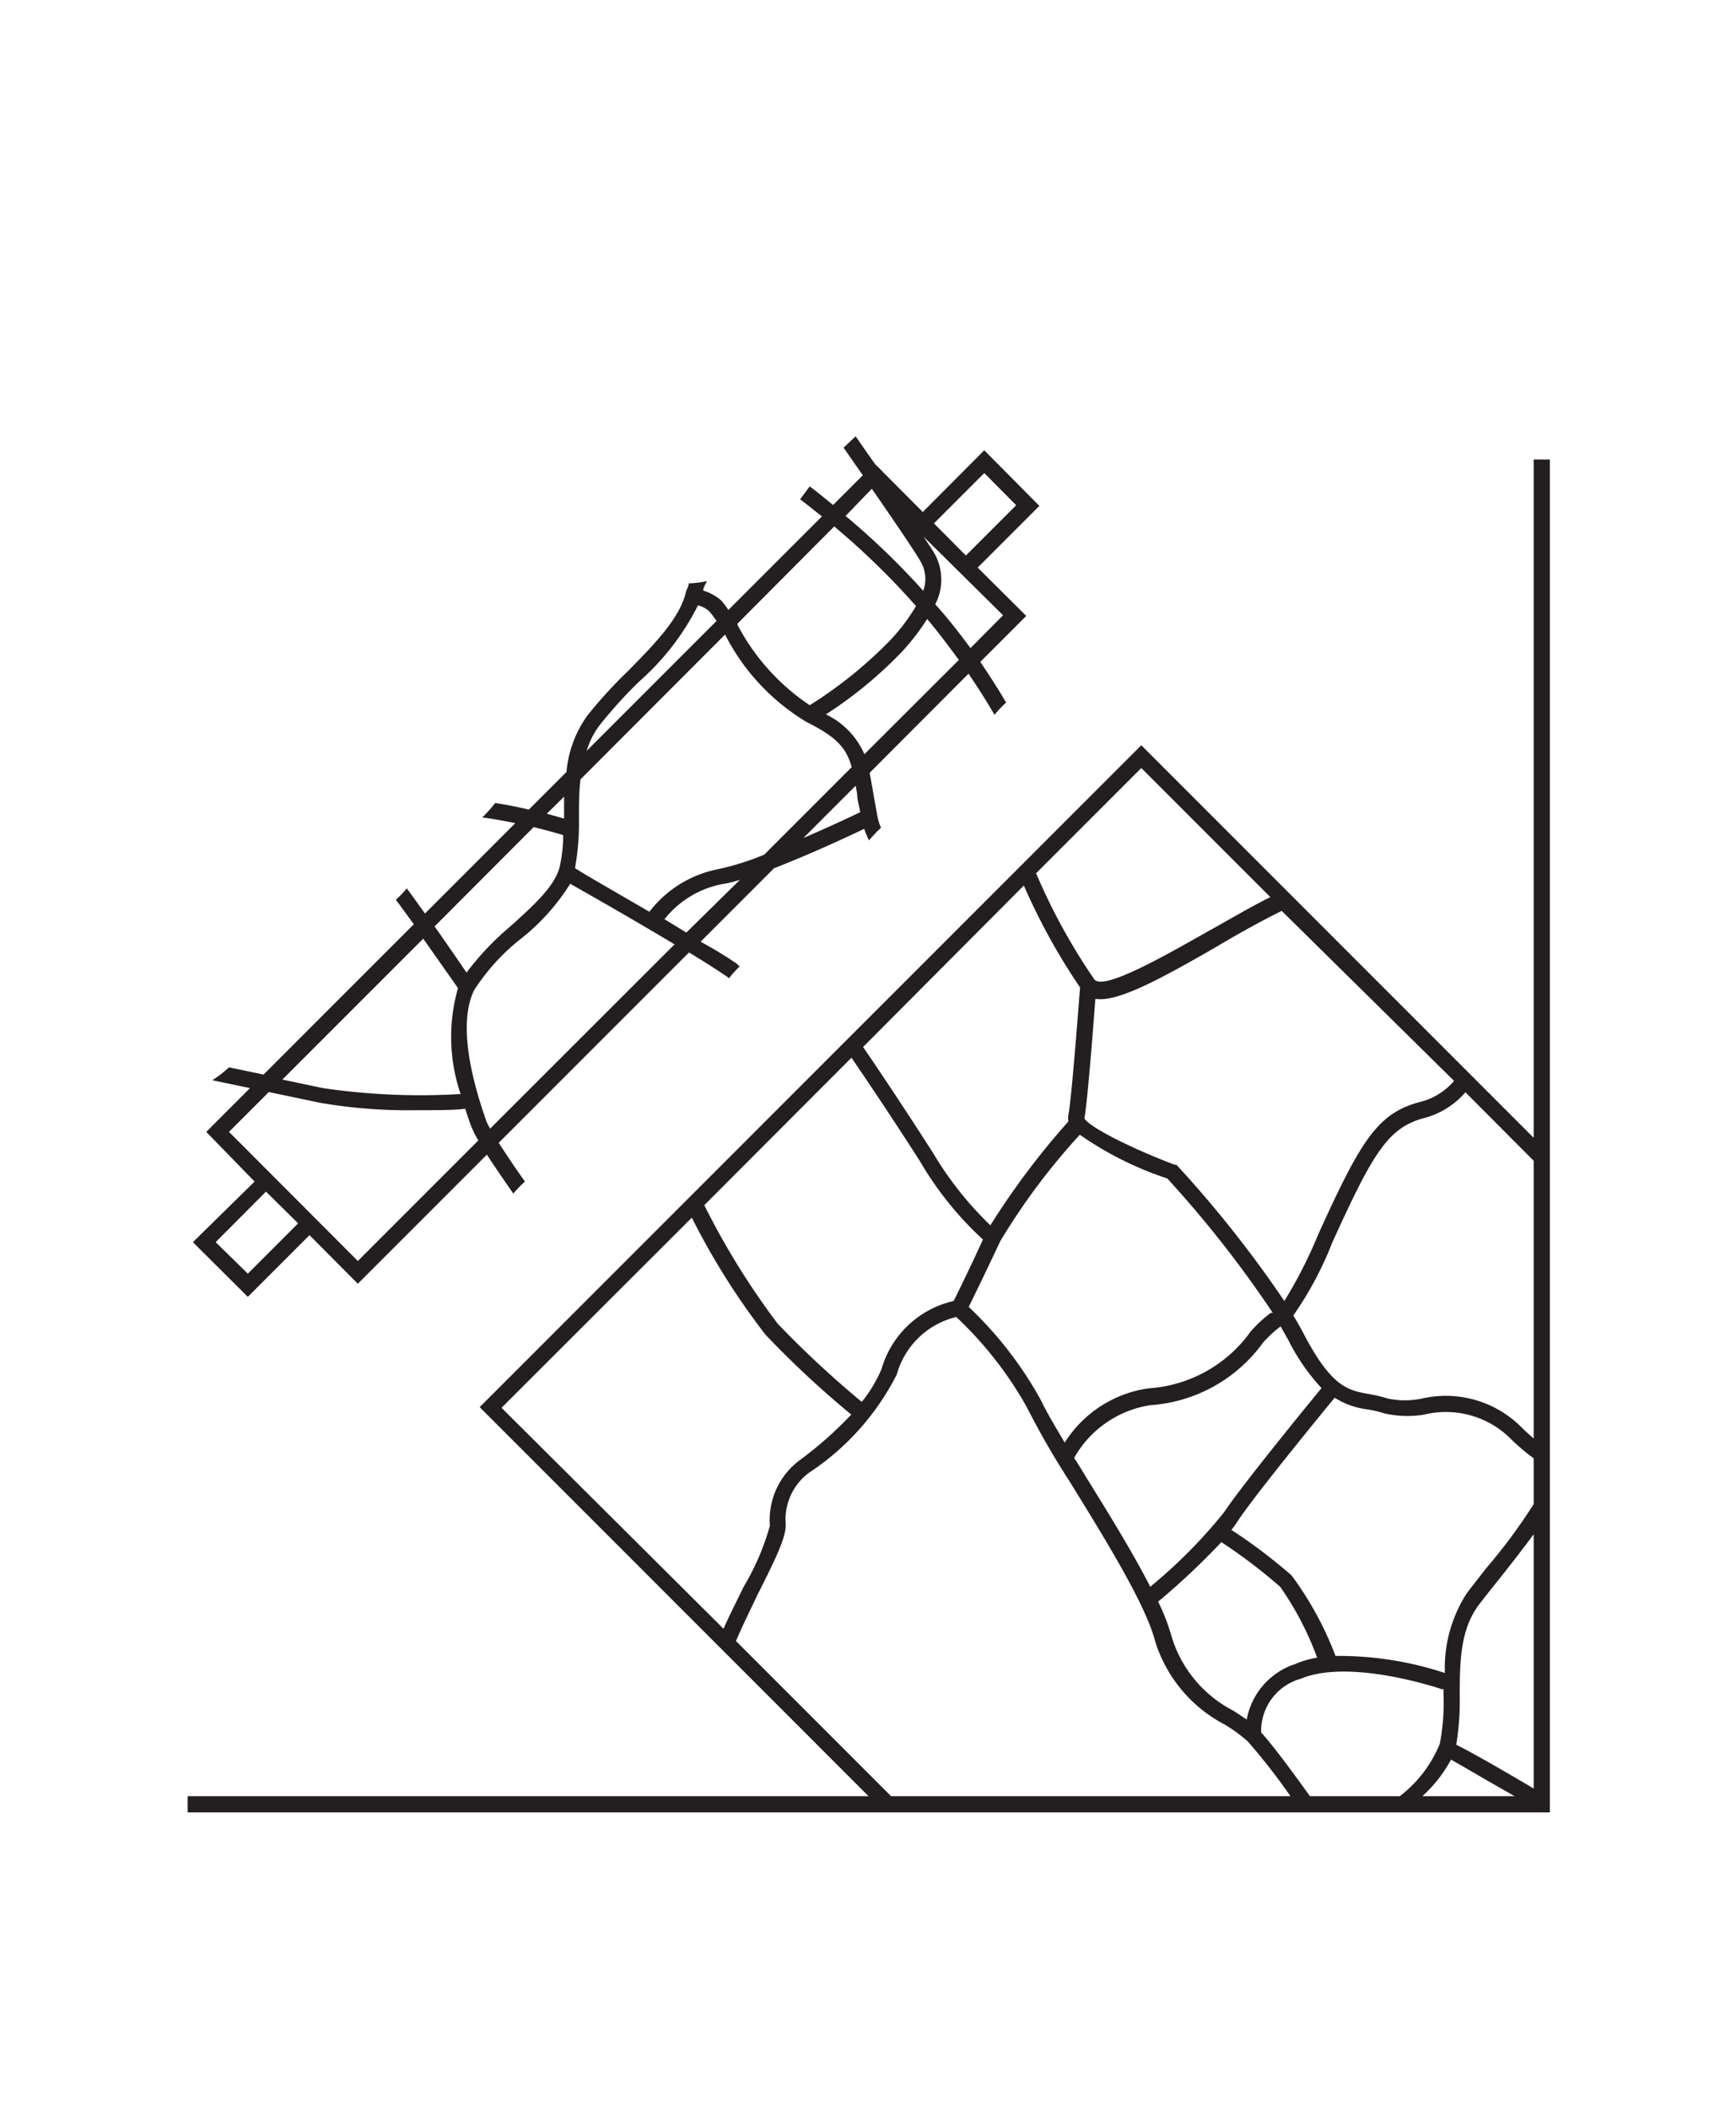 <?xml version="1.0" encoding="UTF-8"?> <svg xmlns="http://www.w3.org/2000/svg" id="Layer_1" data-name="Layer 1" viewBox="0 0 79.37 96.38"><defs><style>.cls-1{fill:#231f20;}</style></defs><path class="cls-1" d="M11.33,59.27l2.82-2.82,2.21,2.22,5.9-5.9c.33.51.75,1.12,1.21,1.78A5.29,5.29,0,0,1,24,54c-.48-.67-.88-1.28-1.2-1.77l8.7-8.7c.7.42,1.32.82,1.76,1.12,0,0,0,0,.07.06a4.19,4.19,0,0,1,.49-.54l-.14-.13c-.42-.29-1-.65-1.65-1l3.36-3.36c1.55-.6,3.27-1.39,4.12-1.8a5.29,5.29,0,0,0,.22.53,6,6,0,0,1,.55-.58,2.37,2.37,0,0,1-.15-.45c-.08-.44-.15-.82-.21-1.17s-.11-.62-.16-.89l4.52-4.53c.47.69.87,1.33,1.19,1.88a4.68,4.68,0,0,1,.53-.56c-.32-.55-.72-1.18-1.18-1.86l2.1-2.1-2.22-2.21,2.82-2.82L45,20.58,42.19,23.4,40,21.2c-.51-.72-.88-1.26-.88-1.26l-.55.52s.37.54.88,1.26l-1.36,1.36c-.35-.28-.69-.57-1.07-.85l-.44.59c.35.26.66.52,1,.78l-4.28,4.28a3.08,3.08,0,0,0-.34-.45,2.31,2.31,0,0,0-.81-.44c0-.13.1-.28.17-.43a4.59,4.59,0,0,1-.83.1c0,.14-.1.28-.13.4-.28,1.21-1.48,2.42-2.64,3.6a20.88,20.88,0,0,0-1.87,2.05,5.17,5.17,0,0,0-.95,2.57L24.18,37c-.47-.11-1-.22-1.54-.3a6.58,6.58,0,0,1-.59.66c.5.06,1,.16,1.51.26l-4.13,4.13L18.6,40.6a4.89,4.89,0,0,1-.5.52l.82,1.12-6.87,6.87-1.58-.33a5.51,5.51,0,0,1-.76.59l1.72.36-2,2L11.64,54,8.82,56.77Zm11.08-7.69a2.64,2.64,0,0,1-.17-.33c-.35-1-1.45-4.21-.56-6a9.57,9.57,0,0,1,2.14-2.35,9.82,9.82,0,0,0,2.25-2.51c.51.29,2.79,1.58,4.77,2.77ZM33.15,29a9.89,9.89,0,0,0,3.73,4c1.38.69,1.81,1.18,2.06,2.06l-4,4a12,12,0,0,1-2.14.67,5.22,5.22,0,0,0-3.11,1.94c-1.72-1-3.28-1.89-3.4-2h0a11.69,11.69,0,0,0,.18-2.29c0-.59,0-1.19.07-1.76ZM31.38,42.62l-1-.61A4.45,4.45,0,0,1,33,40.41a5.14,5.14,0,0,0,.83-.2Zm7.81-6.32c0,.25.09.53.14.82-.52.25-1.51.71-2.6,1.18l2.39-2.39C39.14,36,39.17,36.16,39.19,36.3Zm.33-1.83a3.61,3.61,0,0,0-1.76-1.82,19.19,19.19,0,0,0,3.52-2.91,10.23,10.23,0,0,0,1.11-1.45c.55.65,1,1.27,1.45,1.87ZM45,21.62l1.46,1.47-2.3,2.3L42.7,23.92Zm.86,6.5-1.49,1.5c-.48-.65-1-1.33-1.61-2a2.46,2.46,0,0,0,0-2.26c-.07-.13-.27-.44-.54-.84Zm-6-5.78c.94,1.35,2.06,3,2.24,3.34A1.57,1.57,0,0,1,42.21,27a34.46,34.46,0,0,0-3.55-3.42Zm-1.72,1.72a34.35,34.35,0,0,1,3.74,3.64,8.76,8.76,0,0,1-1.15,1.53,19.61,19.61,0,0,1-3.71,3,10,10,0,0,1-3.3-3.67l0-.06ZM27.41,33.15a21.8,21.8,0,0,1,1.81-2,11.52,11.52,0,0,0,2.69-3.48,1.18,1.18,0,0,1,.51.26,4.67,4.67,0,0,1,.34.45l-5.94,5.94A3.79,3.79,0,0,1,27.41,33.15Zm-1.62,3.26c0,.33,0,.65,0,1v0L25,37.19ZM24.4,37.8c.64.16,1.14.3,1.35.37a6.81,6.81,0,0,1-.16,1.44c-.22.91-1.26,1.83-2.26,2.73a12.76,12.76,0,0,0-2,2.11c-.35-.51-.89-1.3-1.46-2.11Zm-3.46,7.36A8.08,8.08,0,0,0,21.06,50a30.61,30.61,0,0,1-6.29-.27l-1.86-.39,6.44-6.44Zm-8.65,4.75,2.34.49a23.56,23.56,0,0,0,4.35.34c1,0,1.87,0,2.29-.07.1.32.2.62.29.84a4.38,4.38,0,0,0,.31.61l-5.51,5.51-5.89-5.9Zm1.34,6-2.3,2.3L9.86,56.77l2.3-2.31Z"></path><path class="cls-1" d="M70.12,21V52L52.18,34.06,21.93,64.31,39.71,82.09H8.58v.74H70.86V21ZM66.48,49.4a3,3,0,0,1-1.47.94c-2,.5-2.75,1.68-4.76,6.12a20.83,20.83,0,0,1-1.53,3,52.83,52.83,0,0,0-4.88-6.17l-.06-.06-.08,0c-1.83-.69-3.9-1.7-4.12-2.12.14-.75.4-4.13.5-5.46,1,.16,2.88-.85,5.52-2.37,1-.6,2.11-1.21,3-1.65ZM52.59,72.52c-.82-1.61-2-3.5-3-5.12-.16-.27-.32-.52-.48-.77a4.84,4.84,0,0,1,3.49-2.41,6.94,6.94,0,0,0,5.14-2.85,5.3,5.3,0,0,1,.81-.75l0,0,.35.62a9.41,9.41,0,0,0,1.52,2.2c-.19.23-3.53,4.29-4.46,5.68A23.34,23.34,0,0,1,52.59,72.52Zm5.94,0a14.06,14.06,0,0,1,1.69,3.24,4.23,4.23,0,0,0-1,.29A3.29,3.29,0,0,0,57,78.59l-.58-.39a5.66,5.66,0,0,1-2.85-3.39,9.12,9.12,0,0,0-.62-1.61,33.21,33.21,0,0,0,2.89-2.72A24.72,24.72,0,0,1,58.53,72.52Zm-9.85-6.59c-.48-.8-.87-1.47-1.08-1.92a17.39,17.39,0,0,0-3.31-4.28c.25-.51.85-1.74,1.44-3a30,30,0,0,1,3.64-4.87,15.35,15.35,0,0,0,4,2A51.42,51.42,0,0,1,58.19,60L58.1,60a6.4,6.4,0,0,0-.91.84,6.23,6.23,0,0,1-4.67,2.61A5.42,5.42,0,0,0,48.68,65.93Zm3.5-30.83,5.9,5.9c-.87.43-1.83,1-2.84,1.56-1.78,1-4.75,2.73-5.2,2.21a27.49,27.49,0,0,1-2.67-4.86Zm-5.37,5.37a28.84,28.84,0,0,0,2.57,4.66c-.14,1.83-.41,5.22-.53,5.8a.72.72,0,0,0,0,.32A35.23,35.23,0,0,0,45.28,56a15.75,15.75,0,0,1-2.61-3.29c-1.57-2.45-2.8-4.26-3.21-4.86Zm-7.88,7.87c.47.69,1.65,2.42,3.13,4.73a15.38,15.38,0,0,0,2.88,3.58c-.57,1.25-1.13,2.39-1.34,2.81a4.45,4.45,0,0,0-3.29,3.09,6.19,6.19,0,0,1-.91,1.52,45.9,45.9,0,0,1-3.85-3.58,34.82,34.82,0,0,1-3.35-5.41Zm-16,16,8.7-8.69A32.76,32.76,0,0,0,35,61a44.24,44.24,0,0,0,3.92,3.65,17.63,17.63,0,0,1-2.35,2.08,3.4,3.4,0,0,0-1.37,3A11.46,11.46,0,0,1,34,72.52c-.32.66-.66,1.32-.92,1.92ZM40.74,82.09,33.65,75c.27-.65.66-1.43,1-2.15.82-1.62,1.32-2.65,1.27-3.22A2.66,2.66,0,0,1,37,67.3a11.72,11.72,0,0,0,4-4.48,3.73,3.73,0,0,1,2.72-2.63,17.07,17.07,0,0,1,3.23,4.13,38,38,0,0,0,2,3.46c1.52,2.47,3.43,5.54,3.86,7.22A6.46,6.46,0,0,0,56,78.82a6.79,6.79,0,0,1,1.06.78A28.7,28.7,0,0,1,59,82.09Zm23.22,0H59.89c-.84-1.17-1.73-2.37-2.23-2.91a2.48,2.48,0,0,1,1.82-2.46c2.25-.94,6.39.46,6.43.48l.09,0a2.26,2.26,0,0,0,0,.26,10.11,10.11,0,0,1-.17,2.23A5.75,5.75,0,0,1,64,82.09Zm1.07,0a6.21,6.21,0,0,0,1.31-1.67c.61.34,1.72,1,2.91,1.67Zm5.09-.35c-1.47-.87-2.9-1.69-3.54-2a12.52,12.52,0,0,0,.16-2.19c0-1.52,0-3.08.9-4.24.3-.39.62-.79.94-1.19.53-.67,1.06-1.35,1.54-2Zm0-13A24.71,24.71,0,0,1,68,71.61c-.32.41-.64.81-.94,1.21a6.28,6.28,0,0,0-1,3.64,15.53,15.53,0,0,0-5-.78A15.28,15.28,0,0,0,59.05,72a24.84,24.84,0,0,0-2.75-2.08,3.64,3.64,0,0,0,.3-.42c.91-1.36,4.34-5.52,4.42-5.62a3.65,3.65,0,0,0,1.47.53,4.83,4.83,0,0,1,.78.18,4.71,4.71,0,0,0,1.85.06,4.2,4.2,0,0,1,3.84,1,9.72,9.72,0,0,0,1.16,1Zm0-3c-.2-.17-.41-.36-.64-.59A4.88,4.88,0,0,0,65,63.92a3.88,3.88,0,0,1-1.54,0,6.93,6.93,0,0,0-.88-.21c-.95-.17-1.71-.31-3-2.8-.14-.26-.29-.53-.45-.79a15.74,15.74,0,0,0,1.78-3.33c1.9-4.18,2.57-5.28,4.27-5.71A3.78,3.78,0,0,0,67,49.92l3.12,3.13Z"></path></svg> 